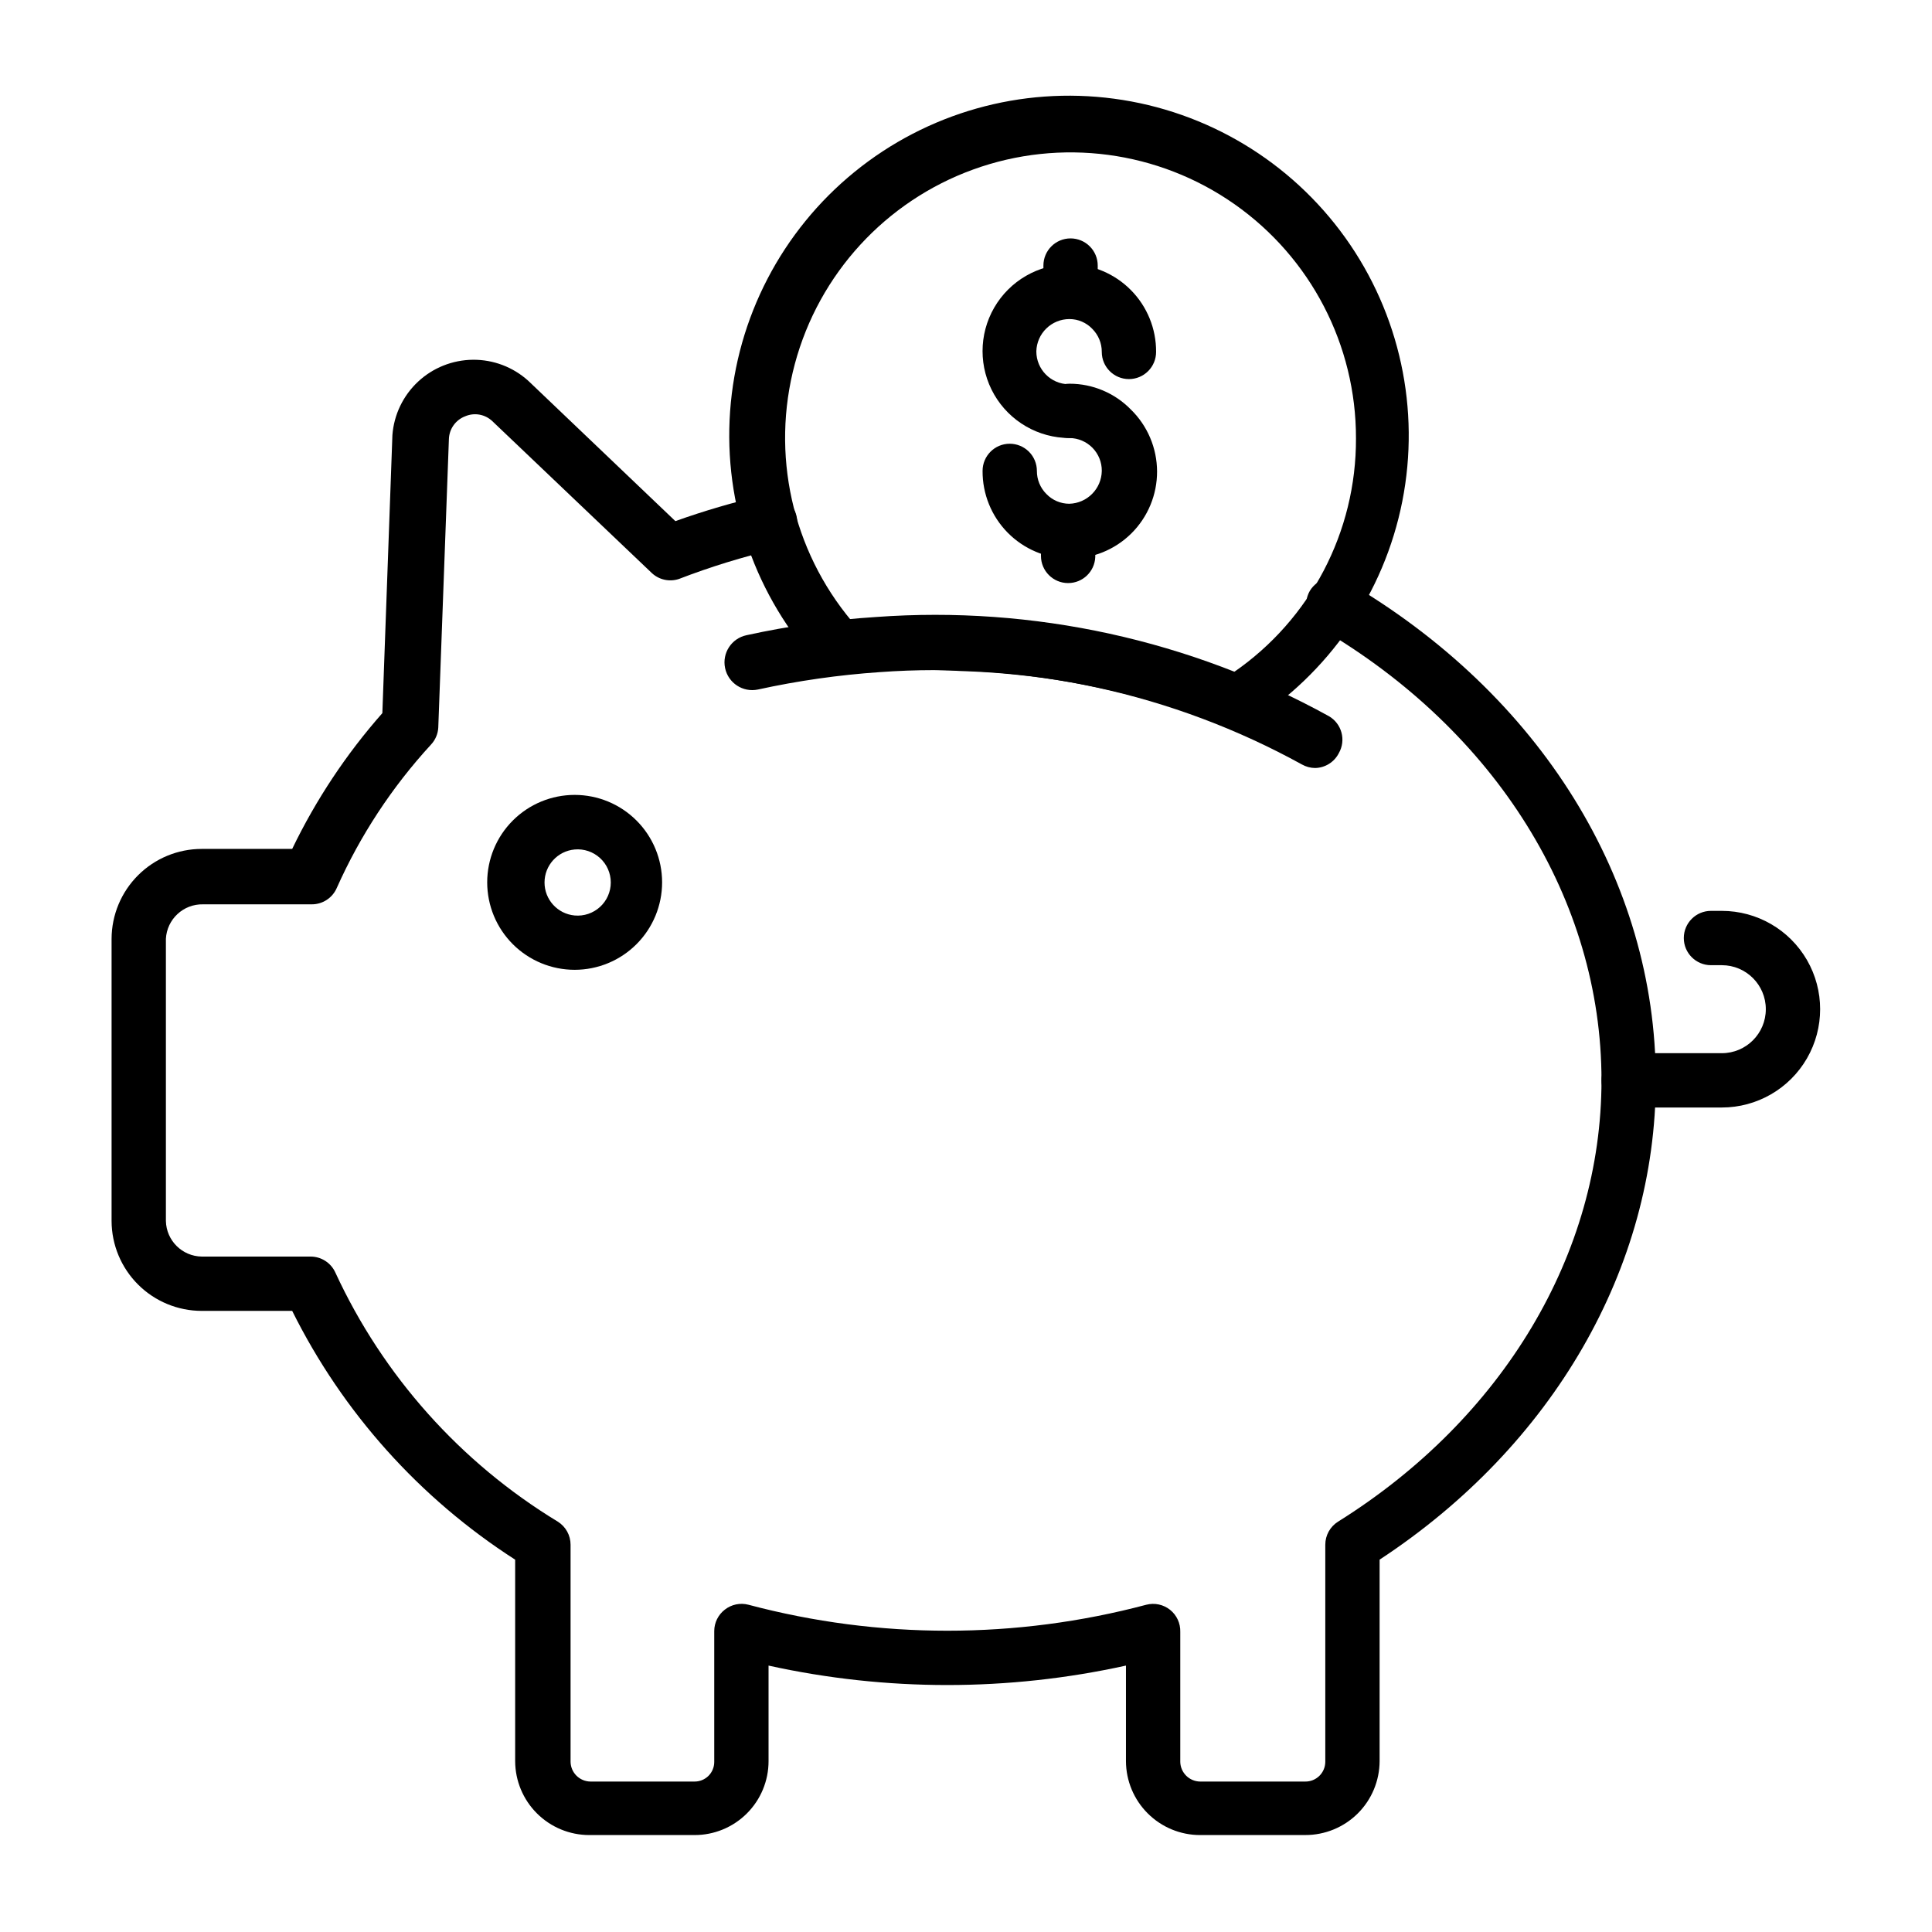 <?xml version="1.0" encoding="UTF-8"?>
<!-- Uploaded to: ICON Repo, www.iconrepo.com, Generator: ICON Repo Mixer Tools -->
<svg fill="#000000" width="800px" height="800px" version="1.1" viewBox="144 144 512 512" xmlns="http://www.w3.org/2000/svg">
 <g>
  <path d="m489.89 630.31h-27.852c-5.199 0-10.184-2.062-13.867-5.731s-5.762-8.648-5.781-13.848v-25.332c-31.199 6.871-63.52 6.871-94.715 0v25.336-0.004c0 5.203-2.074 10.195-5.762 13.867-3.688 3.676-8.684 5.731-13.887 5.711h-27.855c-5.199 0-10.184-2.062-13.867-5.731-3.684-3.668-5.762-8.648-5.781-13.848v-53.402c-25.289-16.238-45.707-39.02-59.09-65.93h-23.965c-6.328 0-12.395-2.508-16.871-6.973-4.481-4.465-7.008-10.523-7.027-16.848v-74.781c0.02-6.324 2.547-12.383 7.027-16.848 4.477-4.469 10.543-6.977 16.871-6.977h23.969-0.004c6.285-13.027 14.324-25.137 23.895-35.984l2.664-73.699c0.41-5.394 2.832-10.434 6.781-14.129 3.949-3.695 9.145-5.769 14.551-5.82s10.637 1.934 14.652 5.555l39.008 37.211 0.004-0.004c7.633-2.727 15.422-5.008 23.32-6.836 3.934-0.914 7.863 1.535 8.777 5.469 0.914 3.938-1.531 7.867-5.469 8.781-8.734 2.047-17.32 4.691-25.695 7.918-2.508 0.832-5.269 0.227-7.195-1.582l-42.246-40.234h-0.004c-1.922-1.836-4.754-2.348-7.195-1.297-2.555 0.969-4.262 3.391-4.32 6.117l-2.809 76.293h0.004c-0.078 1.719-0.766 3.352-1.945 4.606-10.324 11.234-18.758 24.066-24.973 38.004-1.148 2.629-3.75 4.328-6.621 4.316h-28.789c-5.219-0.125-9.59 3.93-9.863 9.141v74.781c0.117 5.184 4.316 9.352 9.504 9.426h28.789c2.852-0.02 5.449 1.645 6.621 4.246 12.645 27.375 33.168 50.355 58.945 66 2.109 1.32 3.387 3.633 3.383 6.117v57.578c0.074 2.859 2.394 5.144 5.254 5.184h27.566c1.387 0.02 2.723-0.52 3.711-1.492 0.984-0.973 1.543-2.305 1.543-3.691v-34.688c0.004-2.231 1.039-4.328 2.805-5.688 1.77-1.387 4.086-1.867 6.262-1.297 34.547 9.18 70.895 9.18 105.44 0 2.195-0.566 4.527-0.066 6.297 1.348 1.773 1.418 2.769 3.586 2.699 5.852v34.477-0.004c0.078 2.859 2.394 5.144 5.254 5.184h27.852c1.395 0.02 2.738-0.516 3.738-1.488 1-0.973 1.57-2.301 1.59-3.695v-57.578c-0.004-2.484 1.273-4.797 3.383-6.117 43.758-27.352 69.812-71.039 69.812-116.96 0-47.789-27.926-92.629-74.707-119.91-3.402-2-4.555-6.363-2.59-9.785 1.992-3.316 6.254-4.461 9.645-2.594 51.461 30.016 82.047 79.316 82.047 132.29 0 49.66-27.277 96.875-73.195 127.03v53.402c-0.02 5.211-2.109 10.203-5.805 13.875-3.699 3.668-8.703 5.723-13.918 5.703z"/>
  <path d="m600.3 437.5h-24.684c-3.977 0-7.199-3.223-7.199-7.195 0-3.977 3.223-7.199 7.199-7.199h24.688-0.004c6.441 0 11.66-5.219 11.66-11.66 0-6.438-5.219-11.66-11.66-11.66h-2.879c-3.973 0-7.195-3.223-7.195-7.195 0-3.977 3.223-7.199 7.195-7.199h2.879c9.309 0 17.91 4.969 22.566 13.027 4.652 8.062 4.652 17.992 0 26.055-4.656 8.062-13.258 13.027-22.566 13.027z"/>
  <path d="m296.29 401.01c-6.144 0-12.039-2.441-16.387-6.789-4.348-4.348-6.789-10.242-6.789-16.387 0-6.148 2.441-12.043 6.789-16.387 4.348-4.348 10.242-6.789 16.387-6.789 6.148 0 12.043 2.441 16.387 6.789 4.348 4.344 6.789 10.238 6.789 16.387 0 6.144-2.441 12.039-6.789 16.387-4.344 4.348-10.238 6.789-16.387 6.789zm0-31.883v-0.004c-4.523 0.41-7.984 4.203-7.984 8.746 0 4.543 3.461 8.332 7.984 8.746 2.457 0.223 4.894-0.598 6.715-2.262 1.824-1.664 2.859-4.019 2.859-6.484 0-2.469-1.035-4.82-2.859-6.484-1.82-1.664-4.258-2.484-6.715-2.262z"/>
  <path d="m471.32 337.09c-0.938 0.012-1.867-0.16-2.734-0.504-9.328-3.875-18.957-6.977-28.789-9.285-13.504-3.215-27.297-5.047-41.168-5.469-7.191-0.414-14.402-0.414-21.594 0-3.312 0-6.477 0.504-9.715 0.863-2.305 0.297-4.609-0.531-6.191-2.231-16.852-18.262-25.41-42.676-23.645-67.461 1.766-24.785 13.695-47.742 32.965-63.43 19.273-15.688 44.168-22.715 68.797-19.414 24.629 3.297 46.801 16.629 61.266 36.832 14.461 20.207 19.93 45.492 15.113 69.867-4.82 24.379-19.5 45.68-40.562 58.863-1.094 0.801-2.391 1.273-3.742 1.367zm-81.113-29.797h8.637c14.957 0.574 29.816 2.699 44.336 6.336 9.426 2.191 18.688 5.051 27.707 8.562 20.414-14.039 32.562-37.266 32.461-62.039 0.039-24.691-11.973-47.848-32.184-62.035-20.211-14.188-46.07-17.617-69.281-9.188-23.207 8.426-40.84 27.652-47.238 51.5-6.398 23.848-0.754 49.32 15.121 68.23l6.766-0.574c4.176-0.648 9.07-0.793 13.676-0.793z"/>
  <path d="m492.55 347.53c-1.234-0.004-2.449-0.328-3.527-0.938-34.152-18.812-73.027-27.312-111.92-24.469-10.844 0.742-21.621 2.281-32.242 4.606-3.977 0.836-7.875-1.711-8.707-5.688-0.836-3.973 1.711-7.871 5.684-8.707 11.305-2.473 22.781-4.086 34.332-4.824 41.691-3.039 83.371 6.086 119.98 26.273 3.43 1.977 4.617 6.348 2.664 9.785-1.195 2.375-3.602 3.898-6.262 3.961z"/>
  <path d="m427.42 260.08c-8.23 0-15.832-4.387-19.949-11.516-4.113-7.125-4.113-15.902 0-23.031 4.117-7.125 11.719-11.516 19.949-11.516 6.125 0.039 11.988 2.512 16.293 6.871 4.305 4.359 6.703 10.25 6.664 16.379 0 1.906-0.758 3.738-2.109 5.086-1.348 1.352-3.18 2.109-5.086 2.109-3.977 0-7.199-3.223-7.199-7.195 0.016-2.297-0.895-4.5-2.519-6.121-1.574-1.652-3.762-2.59-6.043-2.59-4.769 0-8.664 3.801-8.781 8.566 0 4.754 3.809 8.629 8.562 8.707 1.91 0 3.742 0.758 5.09 2.109 1.352 1.348 2.109 3.18 2.109 5.09-0.074 3.836-3.148 6.938-6.981 7.051z"/>
  <path d="m427.28 292.04c-6.117-0.059-11.957-2.535-16.25-6.894-4.289-4.356-6.676-10.238-6.637-16.352 0-3.977 3.219-7.199 7.195-7.199 1.91 0 3.738 0.758 5.09 2.109 1.348 1.348 2.109 3.18 2.109 5.09-0.016 2.293 0.891 4.496 2.516 6.117 1.582 1.648 3.766 2.582 6.047 2.59 4.75-0.113 8.562-3.957 8.637-8.707 0.02-2.293-0.871-4.496-2.477-6.129-1.609-1.633-3.797-2.562-6.086-2.582-3.977 0-7.199-3.223-7.199-7.195 0-3.977 3.223-7.199 7.199-7.199 6.121-0.008 11.988 2.457 16.266 6.84 4.422 4.312 6.922 10.227 6.945 16.402 0.02 6.18-2.441 12.105-6.832 16.453-4.394 4.344-10.348 6.742-16.523 6.656z"/>
  <path d="m427.71 228.41c-3.973 0-7.195-3.223-7.195-7.195v-6.84c0-3.973 3.223-7.195 7.195-7.195 1.91 0 3.742 0.758 5.09 2.109 1.352 1.348 2.109 3.18 2.109 5.086v6.766c0.02 1.922-0.73 3.773-2.082 5.137-1.352 1.367-3.195 2.133-5.117 2.133z"/>
  <path d="m427.06 298.52c-3.973 0-7.195-3.223-7.195-7.195v-6.477c0-3.977 3.223-7.199 7.195-7.199 1.91 0 3.742 0.758 5.09 2.109 1.352 1.348 2.109 3.18 2.109 5.09v6.766c-0.156 3.859-3.332 6.91-7.199 6.906z"/>
 </g>
</svg>